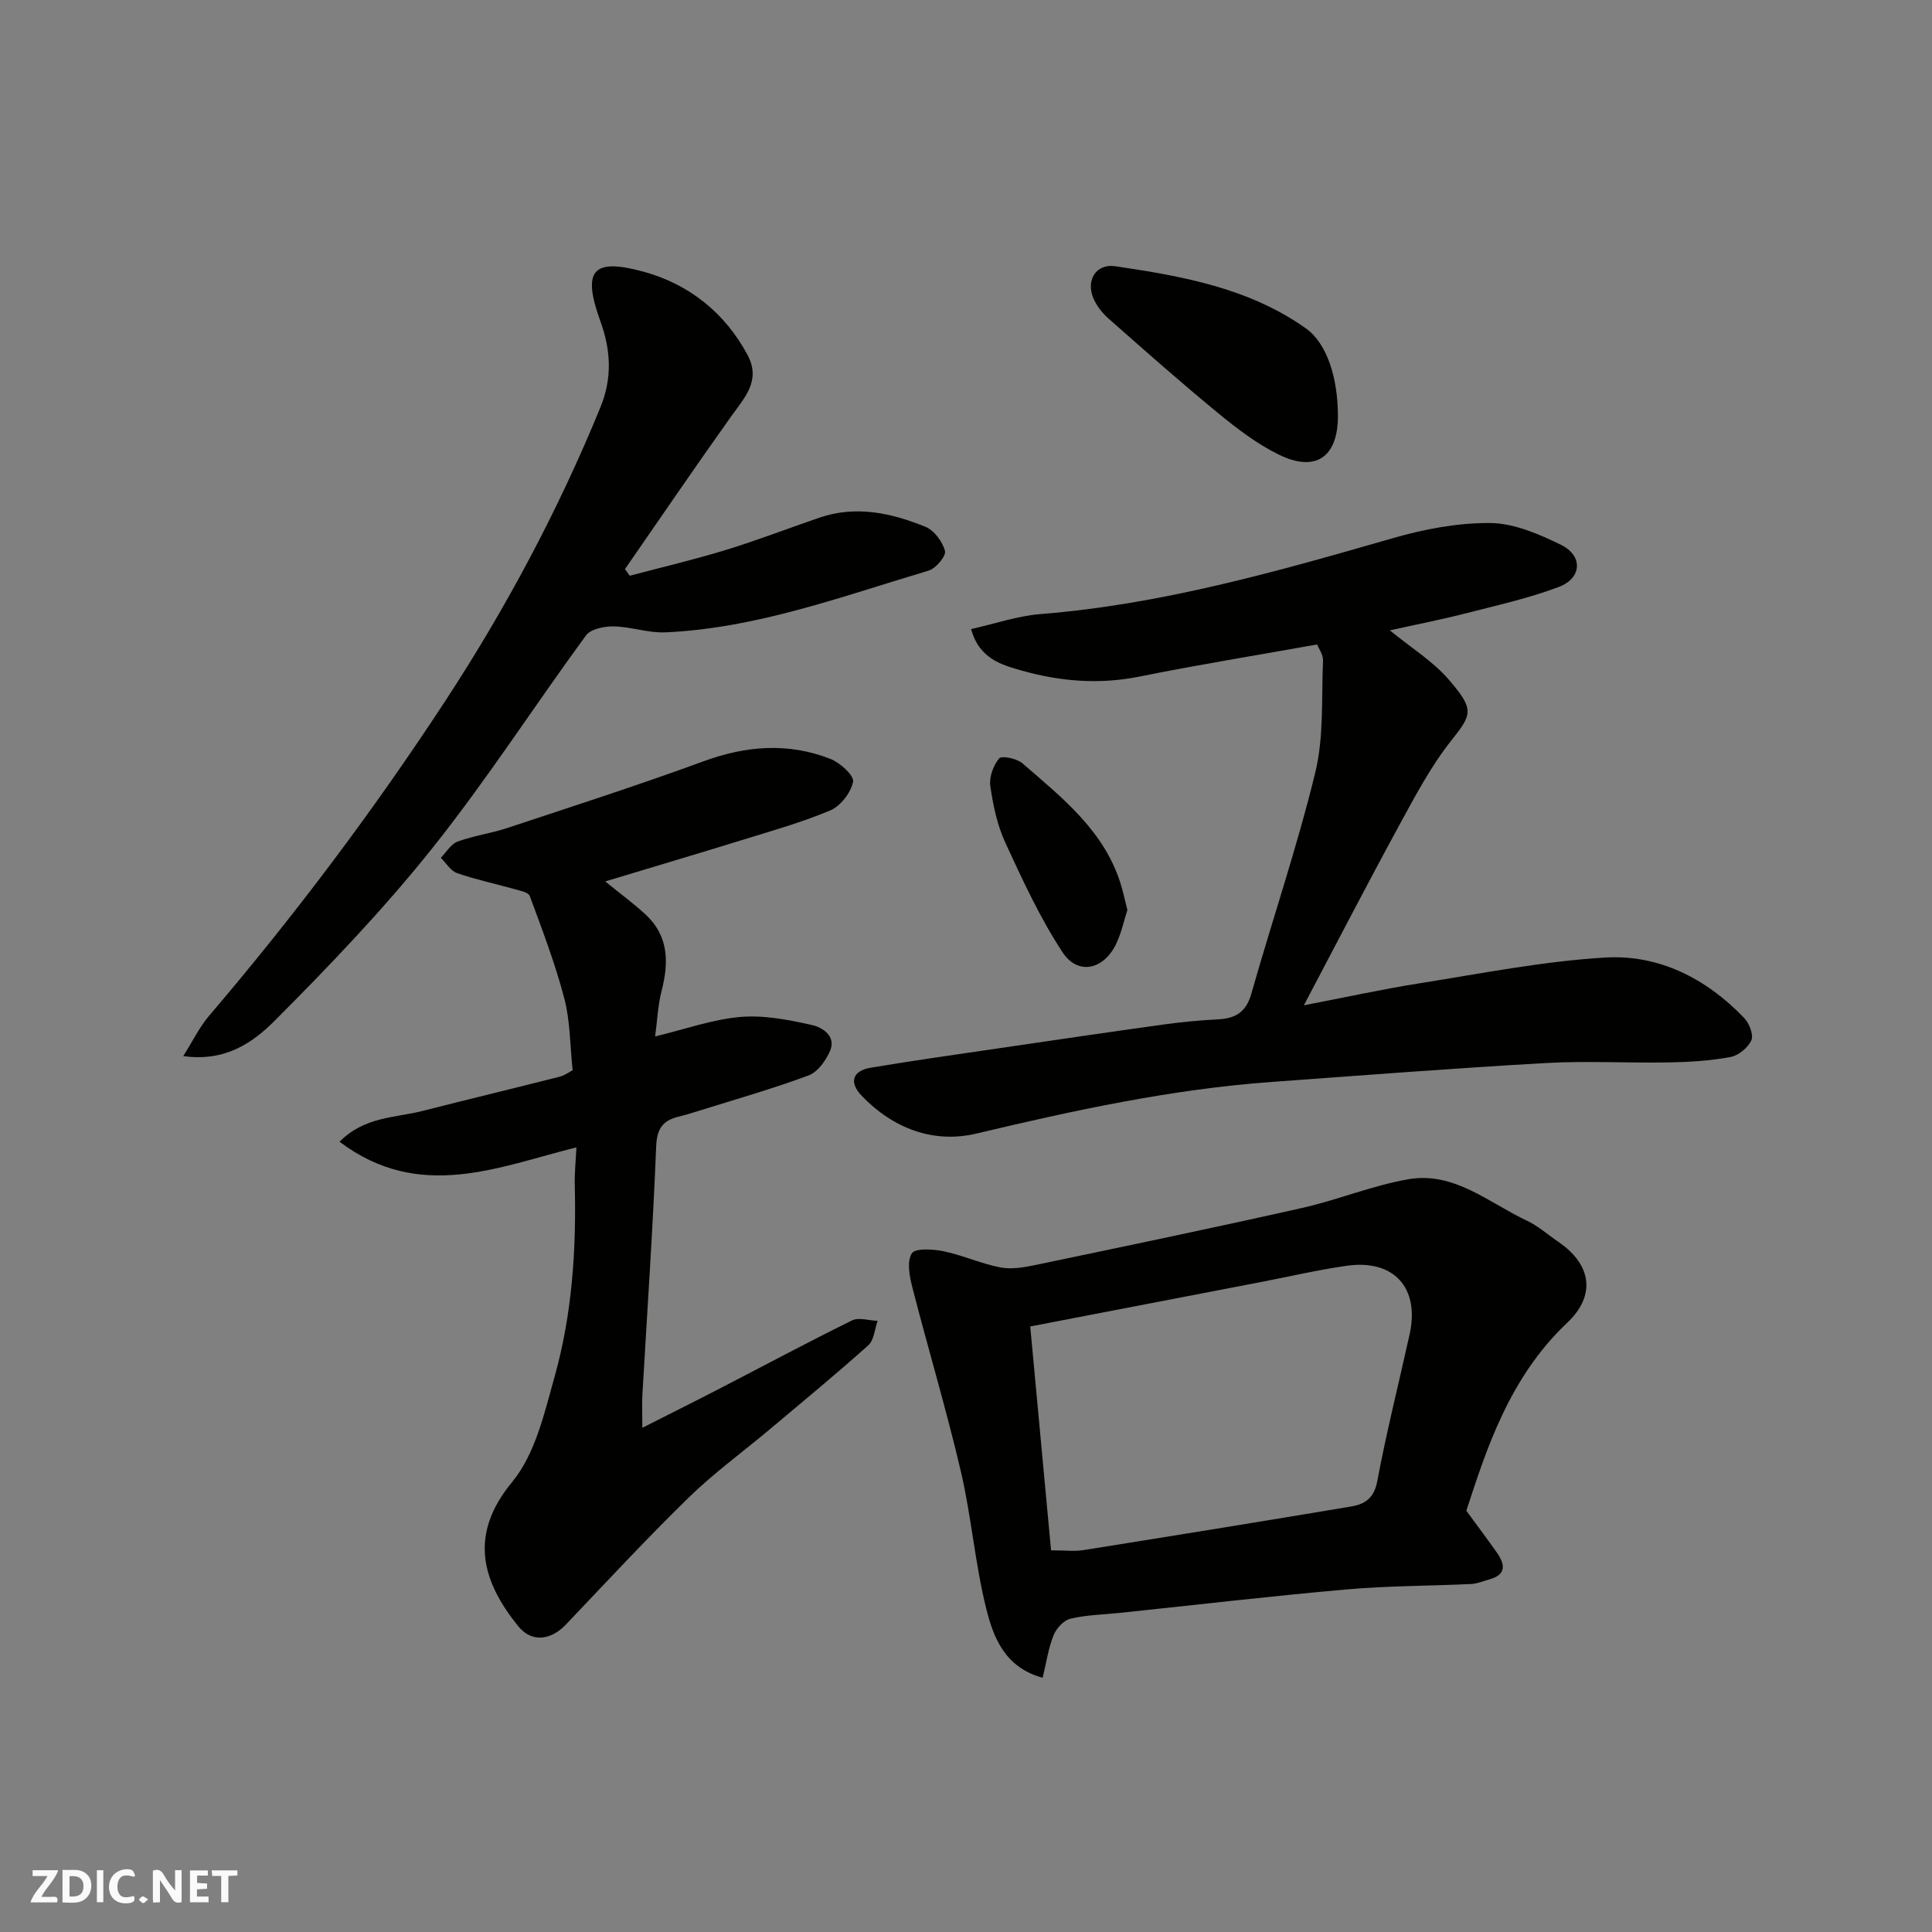 <svg enable-background="new 0 0 400 400" viewBox="0 0 400 400" xmlns="http://www.w3.org/2000/svg"><rect x="0" y="0" width="400" height="400" fill="#808080" stroke="none"/><g fill="#fafafb"><path d="m37.59 393.81c-.92.31-1.52.05-2-.78-.7-1.2-1.52-2.34-2.47-3.78v4.59c-.55.03-.95.05-1.41.07-.03-.37-.06-.64-.06-.91 0-1.91 0-3.81 0-5.7 1.13-.41 1.77-.03 2.29.91.62 1.11 1.38 2.14 2.31 3.19v-4.2h1.35v6.61z"/><path d="m12.94 393.88v-6.75c1.9.19 3.93-.54 5.37 1.29.8 1.01.78 2.88.03 3.97-1.37 1.97-3.4 1.51-5.4 1.49m1.45-1.22c2.04.12 2.92-.58 2.89-2.21-.03-1.51-.98-2.19-2.89-2z"/><path d="m11.81 393.87h-5.49c.68-2.18 2.47-3.48 3.51-5.45h-3.08v-1.21h5.29c-.71 2.13-2.44 3.48-3.47 5.51.86 0 1.63.04 2.39-.01.79-.05 1.14.21.85 1.16"/><path d="m39.33 393.86v-6.61h3.7v1.07h-2.22v1.52c.68.04 1.34.09 2.07.13v1.07c-.72.05-1.38.09-2.1.14v1.48h2.4v1.19h-3.85z"/><path d="m27.71 388.56c-1.15-.3-2.46-.61-3.1.64-.37.73-.41 1.93-.06 2.67.63 1.35 1.99.93 3.17.68.35.94-.01 1.32-.93 1.46-1.62.25-3.05-.27-3.76-1.48-.73-1.24-.6-3.03.31-4.17.88-1.11 2.71-1.7 4-1.16.32.13.44.74.65 1.12-.1.08-.19.16-.28.24"/><path d="m49.15 387.24v1.07c-.59.02-1.17.05-1.87.08v5.44h-1.48v-5.44h-1.85c-.05-.4-.08-.73-.13-1.15z"/><path d="m20.06 387.21h1.33v6.62h-1.33z"/><path d="m30.68 393.25c-.49.38-.8.79-1.05.76-.32-.05-.6-.45-.9-.7.26-.24.51-.64.8-.67.29-.04.62.3 1.15.61"/></g><path d="m272.7 133.43c-12.73 2.28-24.79 4.22-36.74 6.64-8.29 1.68-16.39 1.03-24.32-1.21-4.15-1.17-8.89-2.4-10.58-8.62 4.95-1.1 9.59-2.72 14.33-3.1 25.05-1.98 49.01-8.82 72.99-15.72 6.52-1.88 13.47-3.2 20.21-3.13 4.9.05 10.03 2.28 14.59 4.51 4.6 2.25 4.36 6.91-.45 8.72-6.2 2.34-12.75 3.8-19.19 5.45-5.11 1.31-10.3 2.32-15.79 3.54 4.43 3.63 8.98 6.42 12.28 10.28 5.21 6.1 4.8 7.05.48 12.48-4.22 5.31-7.47 11.46-10.74 17.46-6.63 12.16-12.98 24.46-19.82 37.41 8.27-1.59 16.1-3.31 24.02-4.57 12.74-2.02 25.48-4.55 38.32-5.32 11.18-.67 20.98 4.33 28.81 12.5 1.06 1.1 2 3.5 1.5 4.63-.69 1.54-2.68 3.16-4.35 3.47-4.18.77-8.49 1.04-12.75 1.11-8.49.15-17.01-.35-25.48.13-18.91 1.07-37.79 2.54-56.68 3.91-20.75 1.5-40.97 5.88-61.17 10.69-8.87 2.11-17.25-1.03-23.76-7.81-2.67-2.79-1.93-5.18 1.85-5.82 8.85-1.49 17.75-2.73 26.63-4.04 11.32-1.66 22.63-3.33 33.96-4.9 3.74-.52 7.51-.88 11.28-1.07 3.59-.18 5.84-1.43 6.92-5.23 4.35-15.31 9.5-30.42 13.26-45.87 1.81-7.43 1.27-15.45 1.61-23.21.04-1.19-.87-2.41-1.22-3.31z" fill="#010100"/><path d="m125.3 182.49c3.36 2.73 6 4.66 8.37 6.86 4.8 4.45 4.82 9.93 3.3 15.84-.77 2.98-.89 6.12-1.33 9.39 6.28-1.51 11.9-3.54 17.65-4.03 4.9-.42 10.03.59 14.89 1.69 2.02.46 4.99 2.24 3.68 5.31-.85 2.01-2.56 4.4-4.44 5.1-7.45 2.77-15.13 4.95-22.72 7.33-1.4.44-2.8.87-4.23 1.22-3.27.8-4.48 2.5-4.62 6.2-.68 17.15-1.87 34.27-2.85 51.41-.1 1.76-.01 3.52-.01 6.8 6.06-3.07 11.02-5.54 15.93-8.08 9.16-4.73 18.24-9.6 27.48-14.15 1.41-.69 3.52.03 5.3.09-.62 1.72-.73 3.99-1.93 5.06-6.61 5.92-13.47 11.57-20.26 17.28-5.65 4.75-11.67 9.12-16.94 14.26-8.72 8.5-17.01 17.45-25.41 26.28-3.11 3.27-7.09 3.78-9.87.34-7.35-9.12-10.43-18.75-1.27-29.84 4.79-5.79 6.7-14.29 8.82-21.88 3.61-12.9 4.49-26.22 4.16-39.61-.06-2.58.22-5.16.34-7.81-16.04 3.98-32.47 11.36-49.04-1.17 5.18-5.23 11.51-4.92 17.17-6.37 9.46-2.41 18.94-4.69 28.4-7.09 1.06-.27 2.01-.99 2.69-1.34-.55-5.16-.5-10.17-1.72-14.85-1.89-7.21-4.57-14.23-7.16-21.23-.3-.8-2.16-1.13-3.35-1.47-3.89-1.1-7.88-1.93-11.69-3.26-1.33-.46-2.27-2.08-3.38-3.17 1.15-1.16 2.1-2.85 3.48-3.36 3.33-1.22 6.93-1.7 10.31-2.82 13.57-4.5 27.19-8.88 40.6-13.8 8.86-3.25 17.56-3.92 26.32-.48 1.98.78 4.9 3.45 4.65 4.71-.45 2.25-2.58 5.03-4.71 5.93-5.96 2.52-12.26 4.27-18.47 6.2-9.09 2.81-18.24 5.52-28.14 8.51z" fill="#010100"/><path d="m303.59 312.78c2.61 3.58 4.51 6.08 6.31 8.65 1.7 2.43 2.05 4.58-1.55 5.57-1.25.34-2.49.89-3.75.95-8.59.41-17.22.36-25.77 1.12-15.68 1.38-31.31 3.22-46.97 4.86-3.43.36-6.92.41-10.25 1.21-1.39.33-2.92 2.01-3.49 3.44-1.06 2.65-1.47 5.57-2.25 8.78-7.84-2.13-10.2-8.35-11.68-14.31-2.32-9.3-3.06-18.99-5.24-28.34-2.99-12.81-6.79-25.43-10.06-38.18-.59-2.29-1.17-5.35-.11-7.03.7-1.12 4.4-.89 6.58-.44 3.95.82 7.72 2.55 11.67 3.33 2.27.45 4.81.04 7.13-.44 18.47-3.86 36.94-7.7 55.35-11.84 7.44-1.67 14.61-4.67 22.09-5.96 9.47-1.64 16.65 4.88 24.55 8.59 2.33 1.1 4.33 2.9 6.49 4.37 6.82 4.65 7.89 11.04 1.82 16.77-12 11.34-16.72 26.21-20.87 38.9zm-90.29-38.15c1.44 15.51 2.88 30.91 4.31 46.35 3.01 0 4.87.25 6.65-.04 18.51-2.95 37.02-5.94 55.5-9.04 2.76-.46 4.72-1.68 5.38-5.2 1.91-10.21 4.47-20.3 6.71-30.46 2.12-9.58-3.24-15.55-12.98-14.18-5.96.84-11.84 2.22-17.75 3.36-15.51 2.99-31.01 5.98-47.82 9.21z" fill="#010100"/><path d="m37.94 218.65c2.04-3.23 3.38-6.04 5.34-8.33 17.64-20.68 33.97-42.38 48.85-65.1 12.61-19.26 23.45-39.56 32.19-60.92 2.42-5.92 2.19-11.67.02-17.68-3.82-10.57-1.82-13.29 8.86-10.38 9.3 2.53 16.88 8.44 21.59 17.29 2.8 5.27-.63 8.79-3.41 12.68-7.45 10.45-14.68 21.07-21.99 31.62.33.46.67.91 1 1.37 6.62-1.76 13.31-3.32 19.86-5.33 6.53-2 12.92-4.47 19.39-6.69 7.58-2.6 14.91-.97 21.95 1.88 1.81.73 3.55 3.08 4.06 5.01.27 1.03-1.89 3.63-3.38 4.07-17.92 5.32-35.57 11.94-54.51 12.78-3.54.16-7.12-1.17-10.69-1.23-1.95-.03-4.77.52-5.75 1.87-10.7 14.6-20.52 29.89-31.8 44.03-10.07 12.63-21.32 24.39-32.75 35.84-4.4 4.37-10.07 8.46-18.83 7.22z" fill="#010100"/><path d="m277 86.22c-.02 8.44-4.64 11.65-12.27 7.89-4.47-2.2-8.57-5.33-12.45-8.51-7.74-6.36-15.25-13-22.76-19.63-1.31-1.16-2.52-2.69-3.18-4.3-1.52-3.7.61-7.13 4.55-6.55 13.85 2.04 27.69 4.51 39.47 12.86 4.37 3.09 6.66 10.28 6.64 18.24z" fill="#010100"/><path d="m233.41 188.41c-.68 2.1-1.21 4.66-2.3 6.96-2.55 5.4-7.93 6.64-11.11 1.8-4.68-7.11-8.29-14.97-11.87-22.73-1.67-3.63-2.53-7.74-3.1-11.72-.26-1.84.63-4.25 1.84-5.71.5-.61 3.64.02 4.79 1.01 8.39 7.27 17.27 14.22 20.55 25.6.4 1.4.71 2.82 1.2 4.79z" fill="#010100"/></svg>